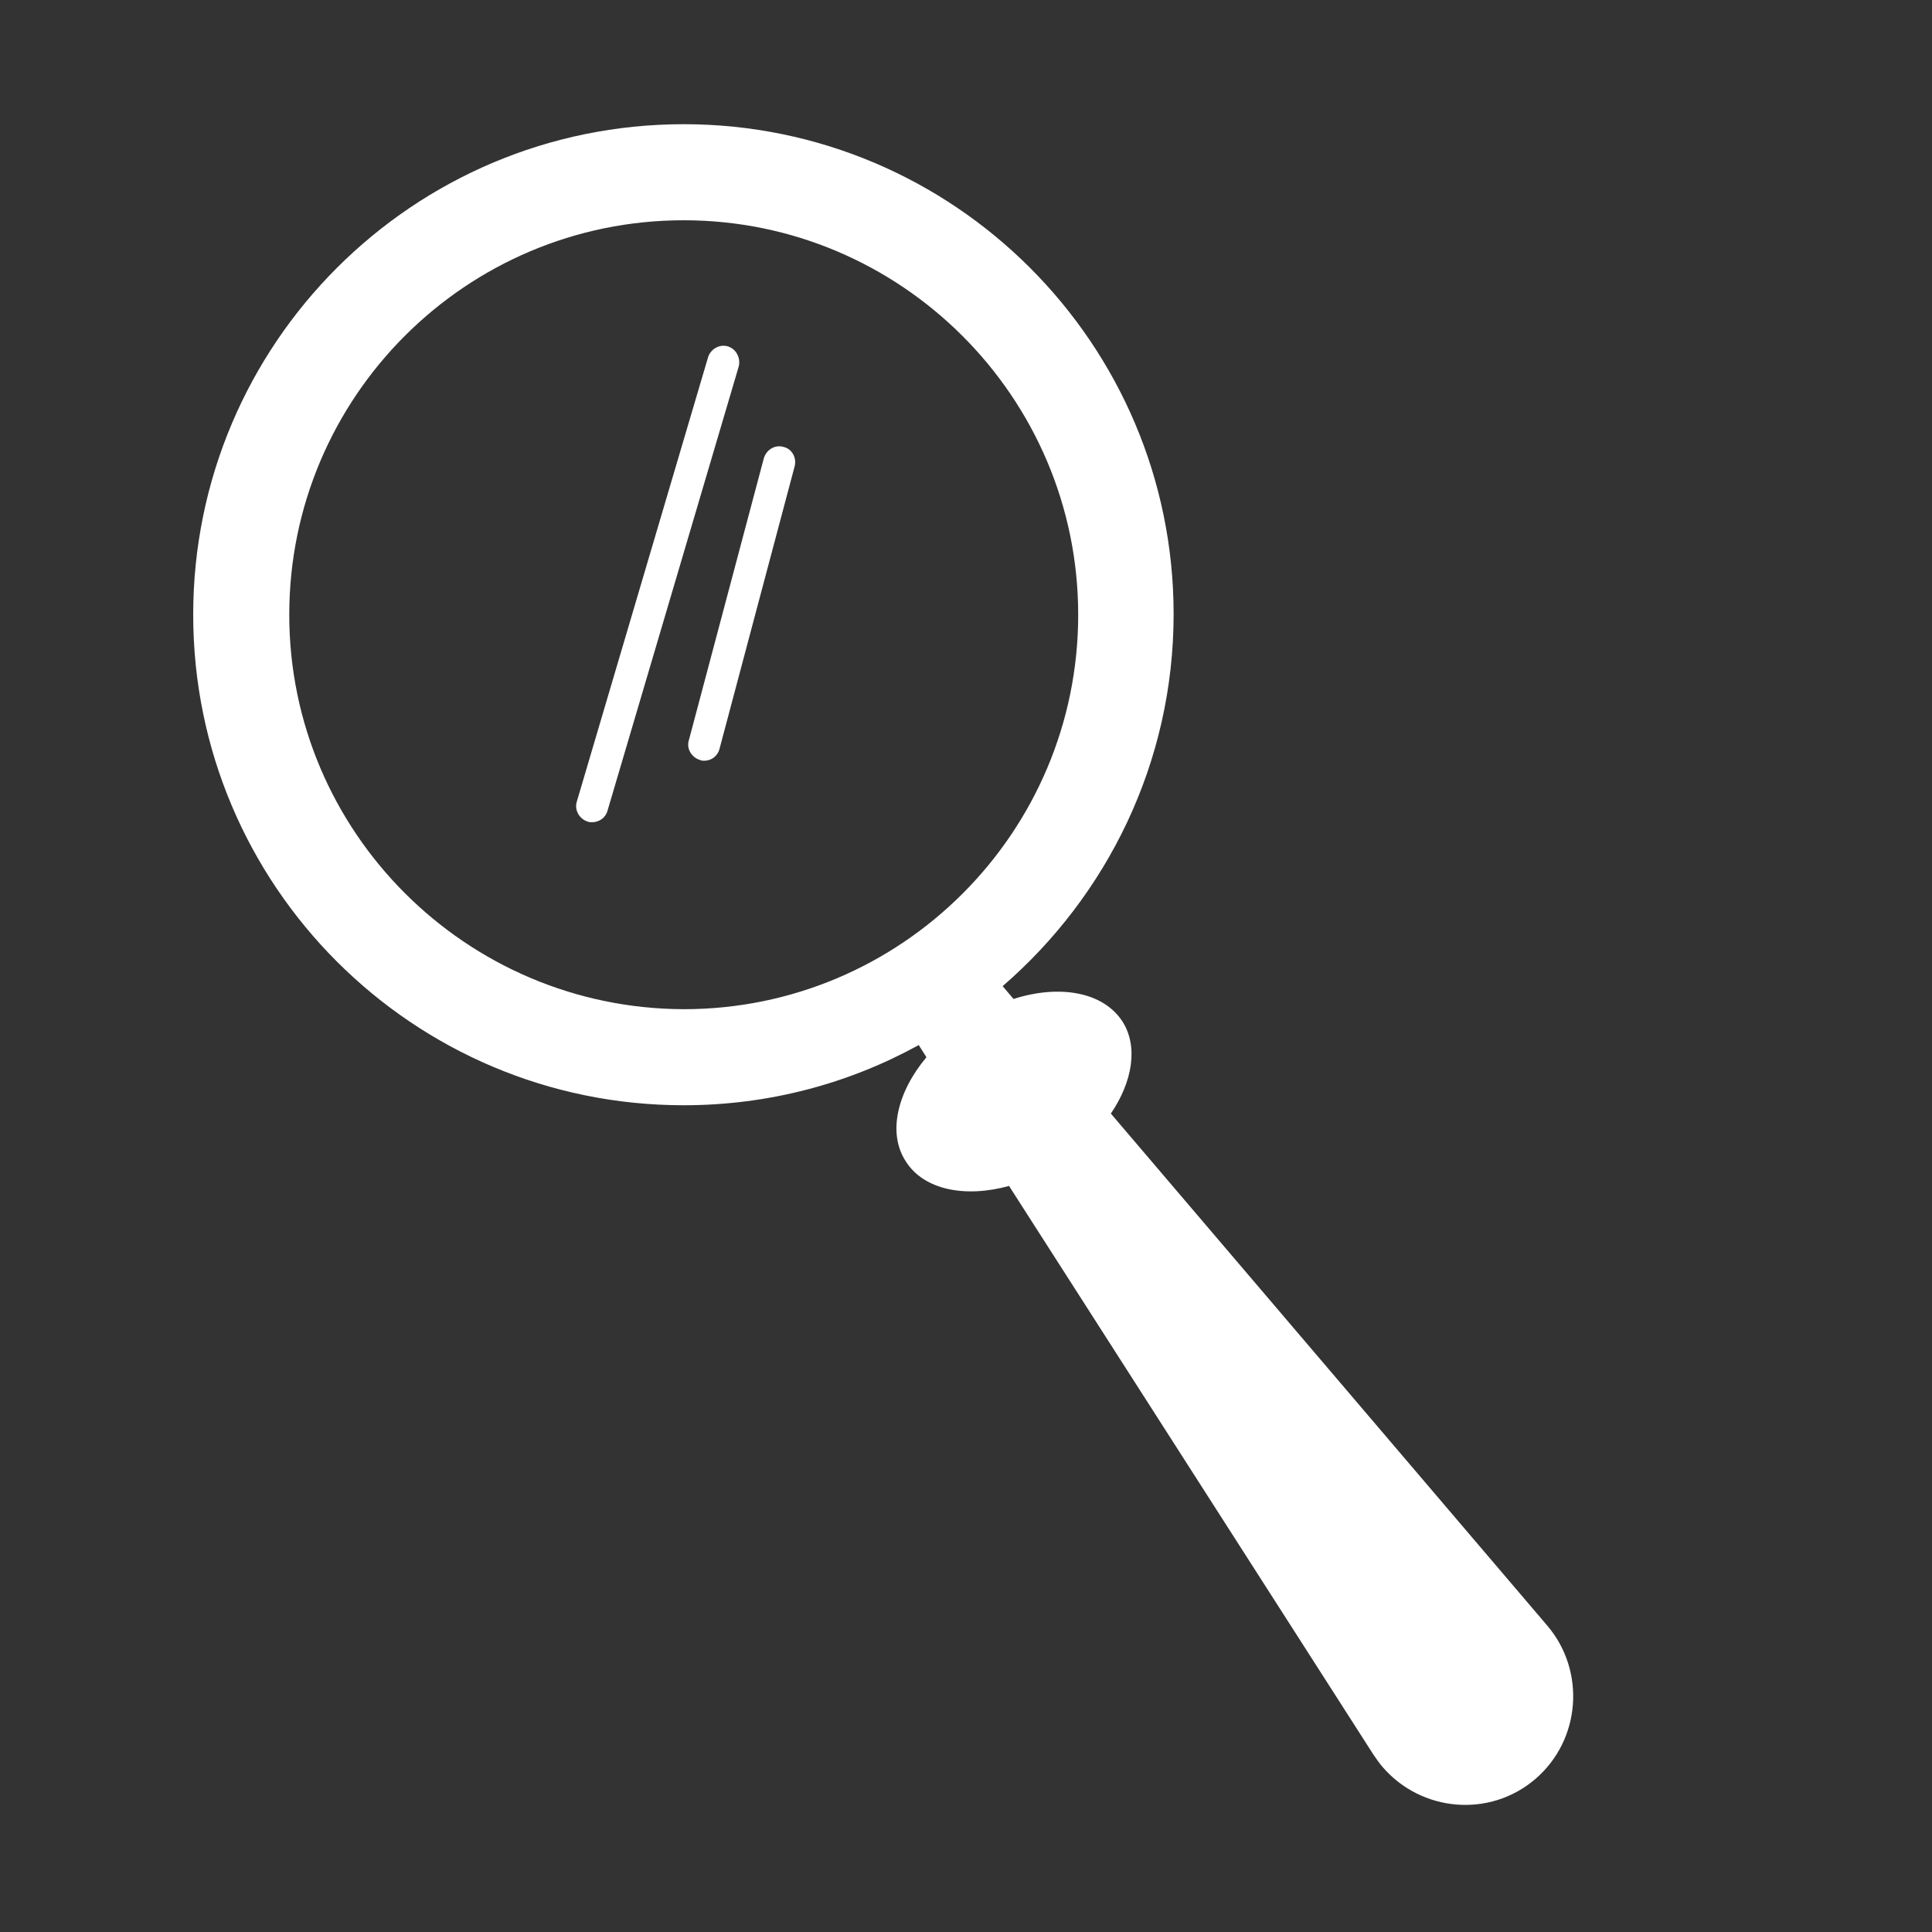 <?xml version="1.0" encoding="UTF-8"?> <svg xmlns="http://www.w3.org/2000/svg" width="140" height="140" viewBox="0 0 140 140" fill="none"><rect x="0" y="0" width="140" height="140" fill="#333333" stroke="none"/><path d="M112.098 117.771L80.497 80.694C82.075 78.374 82.493 75.822 81.332 74.012C79.94 71.878 76.785 71.321 73.444 72.388L72.655 71.46C80.219 64.917 85.045 55.265 85.045 44.499C85.045 24.917 69.128 9 49.546 9C29.917 9 14 24.917 14 44.546C14 64.174 29.917 80.091 49.546 80.091C55.717 80.091 61.518 78.513 66.576 75.729L67.133 76.611C64.998 79.163 64.302 82.133 65.648 84.175C66.947 86.216 69.917 86.82 73.119 85.938L99.523 127.145C99.709 127.423 99.941 127.748 100.173 128.027C103.003 131.321 107.968 131.739 111.263 128.908C114.558 126.078 114.929 121.066 112.098 117.771ZM20.961 44.546C20.961 28.768 33.768 15.961 49.546 15.961C65.277 15.961 78.13 28.768 78.13 44.546C78.13 60.323 65.323 73.13 49.546 73.13C33.768 73.084 20.961 60.277 20.961 44.546Z" fill="white"></path><path d="M52.748 25.102C52.144 24.917 51.495 25.288 51.309 25.891L41.796 58.096C41.611 58.699 41.982 59.349 42.585 59.534C42.678 59.581 42.817 59.581 42.91 59.581C43.42 59.581 43.884 59.256 44.023 58.745L53.536 26.541C53.675 25.938 53.351 25.288 52.748 25.102Z" fill="white"></path><path d="M56.785 32.388C56.181 32.202 55.532 32.573 55.346 33.223L49.917 53.641C49.731 54.244 50.102 54.894 50.752 55.079C50.845 55.126 50.938 55.126 51.031 55.126C51.541 55.126 52.005 54.801 52.144 54.244L57.574 33.826C57.759 33.176 57.388 32.527 56.785 32.388Z" fill="white"></path></svg> 